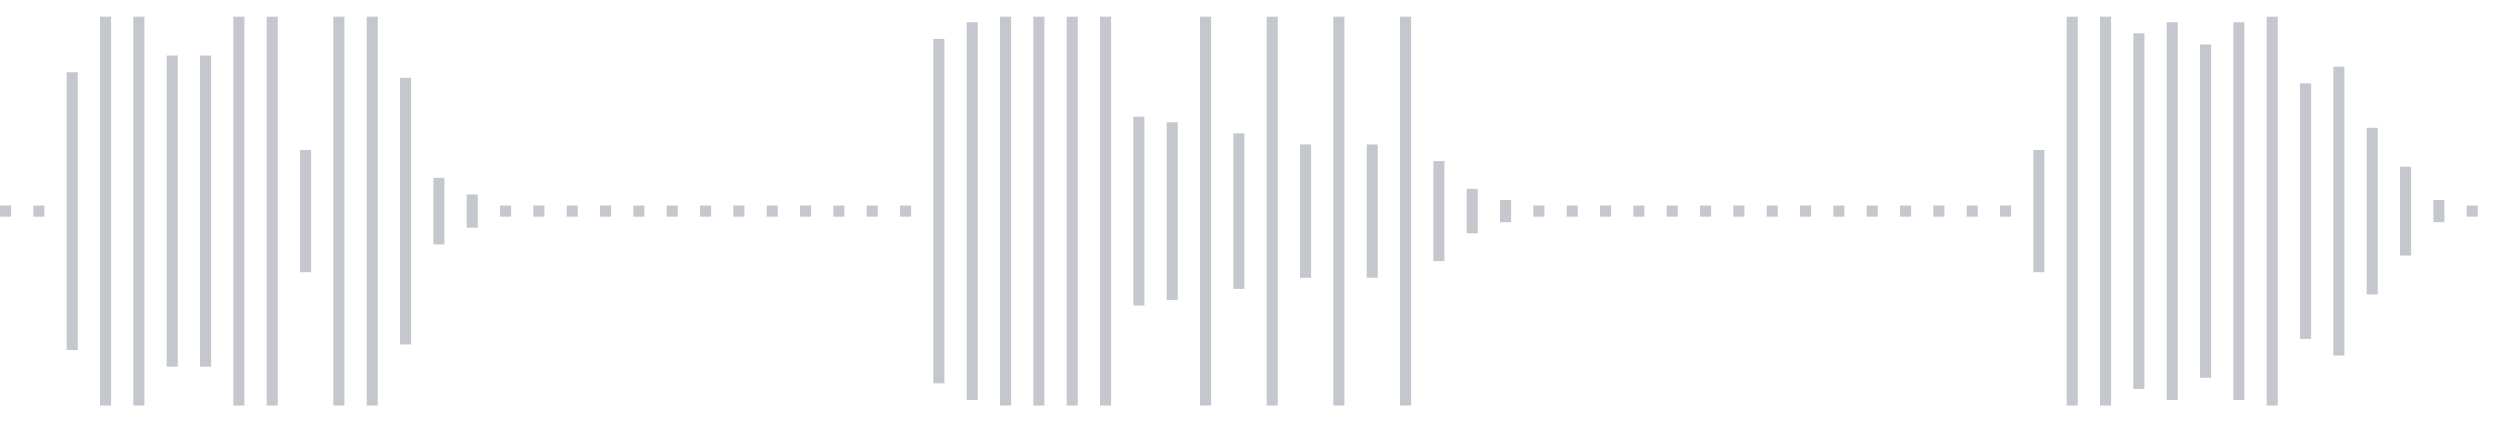 <svg xmlns="http://www.w3.org/2000/svg" xmlns:xlink="http://www.w3/org/1999/xlink" viewBox="0 0 225 38" preserveAspectRatio="none" width="100%" height="100%" fill="#C4C8CE"><g id="waveform-65fa4b71-b129-4cd4-9afd-6100cdf33590"><rect x="0" y="18.5" width="1" height="1"/><rect x="3" y="18.5" width="1" height="1"/><rect x="6" y="6.5" width="1" height="25"/><rect x="9" y="1.5" width="1" height="35"/><rect x="12" y="1.5" width="1" height="35"/><rect x="15" y="5.0" width="1" height="28"/><rect x="18" y="5.0" width="1" height="28"/><rect x="21" y="1.5" width="1" height="35"/><rect x="24" y="1.5" width="1" height="35"/><rect x="27" y="13.5" width="1" height="11"/><rect x="30" y="1.5" width="1" height="35"/><rect x="33" y="1.5" width="1" height="35"/><rect x="36" y="7.0" width="1" height="24"/><rect x="39" y="16.0" width="1" height="6"/><rect x="42" y="17.5" width="1" height="3"/><rect x="45" y="18.5" width="1" height="1"/><rect x="48" y="18.5" width="1" height="1"/><rect x="51" y="18.5" width="1" height="1"/><rect x="54" y="18.5" width="1" height="1"/><rect x="57" y="18.5" width="1" height="1"/><rect x="60" y="18.5" width="1" height="1"/><rect x="63" y="18.5" width="1" height="1"/><rect x="66" y="18.5" width="1" height="1"/><rect x="69" y="18.5" width="1" height="1"/><rect x="72" y="18.5" width="1" height="1"/><rect x="75" y="18.5" width="1" height="1"/><rect x="78" y="18.5" width="1" height="1"/><rect x="81" y="18.5" width="1" height="1"/><rect x="84" y="3.5" width="1" height="31"/><rect x="87" y="2.0" width="1" height="34"/><rect x="90" y="1.5" width="1" height="35"/><rect x="93" y="1.5" width="1" height="35"/><rect x="96" y="1.5" width="1" height="35"/><rect x="99" y="1.5" width="1" height="35"/><rect x="102" y="10.5" width="1" height="17"/><rect x="105" y="11.0" width="1" height="16"/><rect x="108" y="1.5" width="1" height="35"/><rect x="111" y="12.0" width="1" height="14"/><rect x="114" y="1.5" width="1" height="35"/><rect x="117" y="13.0" width="1" height="12"/><rect x="120" y="1.5" width="1" height="35"/><rect x="123" y="13.0" width="1" height="12"/><rect x="126" y="1.5" width="1" height="35"/><rect x="129" y="14.5" width="1" height="9"/><rect x="132" y="17.0" width="1" height="4"/><rect x="135" y="18.0" width="1" height="2"/><rect x="138" y="18.5" width="1" height="1"/><rect x="141" y="18.5" width="1" height="1"/><rect x="144" y="18.5" width="1" height="1"/><rect x="147" y="18.5" width="1" height="1"/><rect x="150" y="18.5" width="1" height="1"/><rect x="153" y="18.5" width="1" height="1"/><rect x="156" y="18.5" width="1" height="1"/><rect x="159" y="18.5" width="1" height="1"/><rect x="162" y="18.5" width="1" height="1"/><rect x="165" y="18.5" width="1" height="1"/><rect x="168" y="18.5" width="1" height="1"/><rect x="171" y="18.5" width="1" height="1"/><rect x="174" y="18.5" width="1" height="1"/><rect x="177" y="18.5" width="1" height="1"/><rect x="180" y="18.5" width="1" height="1"/><rect x="183" y="13.5" width="1" height="11"/><rect x="186" y="1.5" width="1" height="35"/><rect x="189" y="1.5" width="1" height="35"/><rect x="192" y="3.0" width="1" height="32"/><rect x="195" y="2.0" width="1" height="34"/><rect x="198" y="4.0" width="1" height="30"/><rect x="201" y="2.0" width="1" height="34"/><rect x="204" y="1.5" width="1" height="35"/><rect x="207" y="7.5" width="1" height="23"/><rect x="210" y="6.0" width="1" height="26"/><rect x="213" y="11.5" width="1" height="15"/><rect x="216" y="15.0" width="1" height="8"/><rect x="219" y="18.0" width="1" height="2"/><rect x="222" y="18.5" width="1" height="1"/></g></svg>
